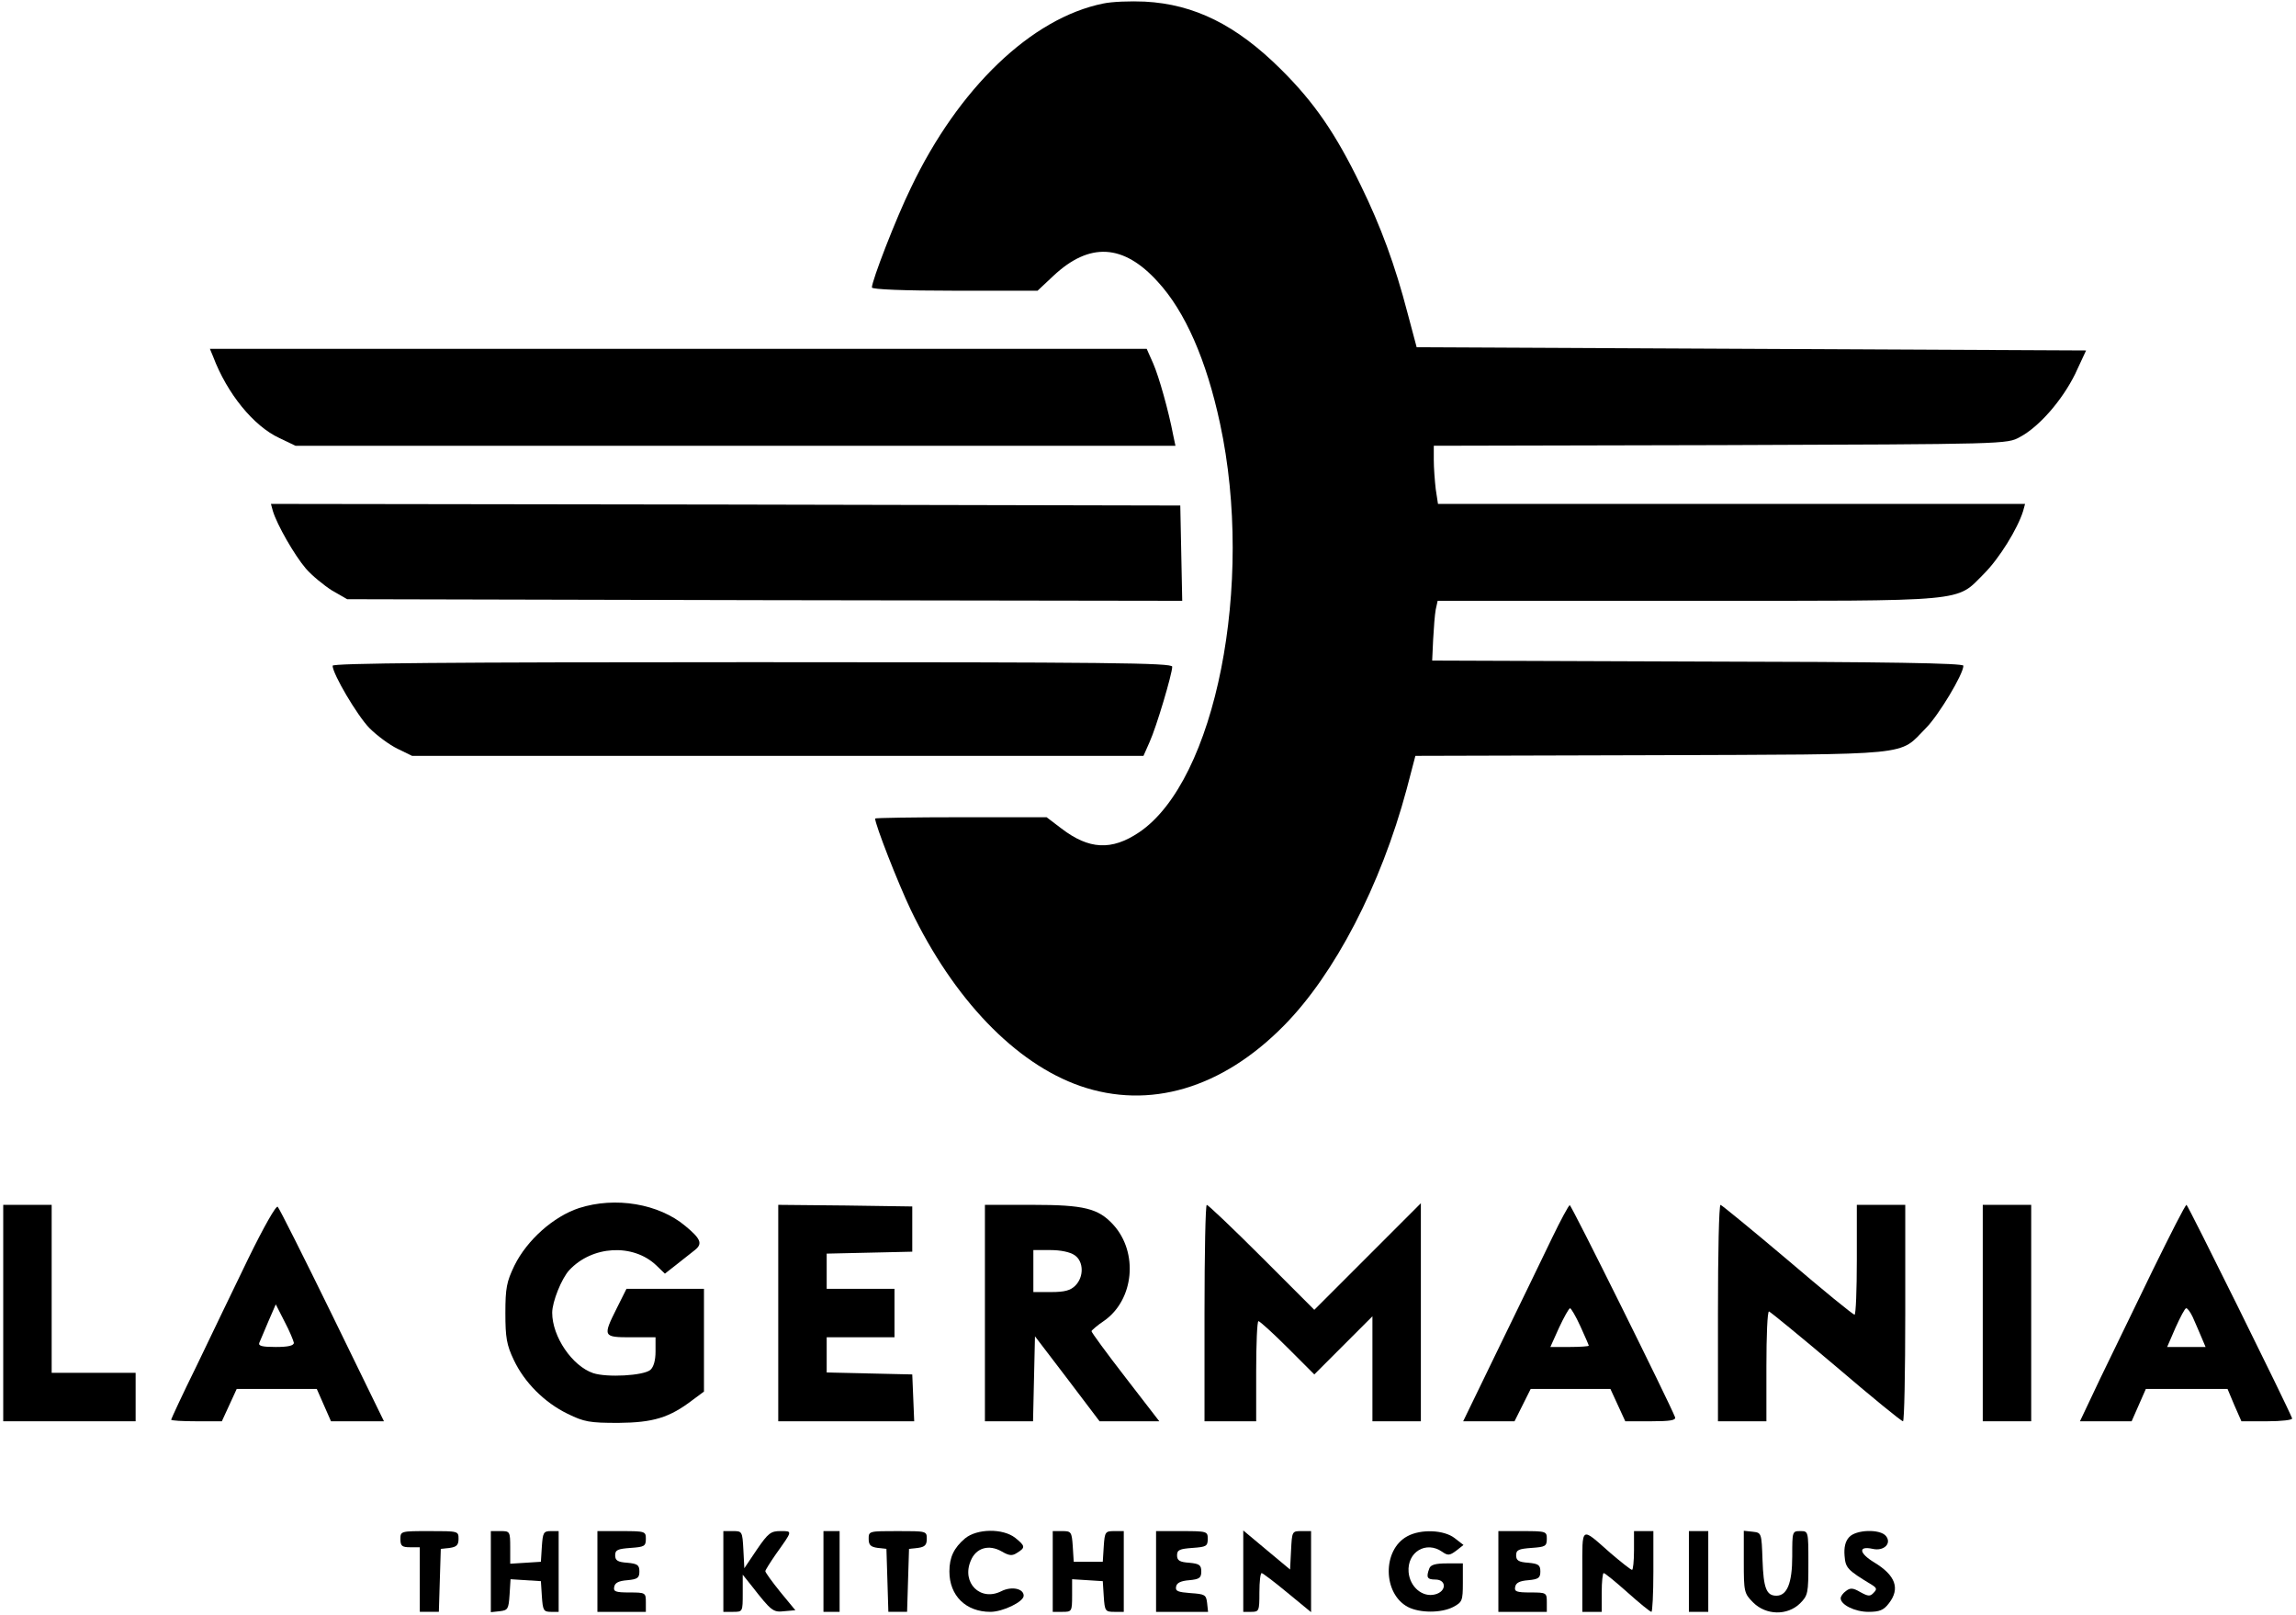 <?xml version="1.0" standalone="no"?>
<!DOCTYPE svg PUBLIC "-//W3C//DTD SVG 20010904//EN"
 "http://www.w3.org/TR/2001/REC-SVG-20010904/DTD/svg10.dtd">
<svg version="1.0" xmlns="http://www.w3.org/2000/svg"
 width="711pt" height="500pt" viewBox="0 0 711 500"
 preserveAspectRatio="xMidYMid meet">
<g transform="translate(0,500) scale(0.1,-0.1)"
fill="#000000" stroke="none">
<path d="M3416 4989 c-222 -45 -448 -262 -595 -570 -47 -96 -121 -288 -121
-309 0 -6 101 -10 256 -10 l257 0 49 46 c112 105 217 99 323 -18 85 -92 151
-243 193 -439 107 -496 -14 -1107 -251 -1266 -85 -57 -155 -53 -240 12 l-46
35 -265 0 c-146 0 -266 -2 -266 -4 0 -19 71 -200 110 -282 133 -277 324 -476
525 -546 214 -74 439 -8 631 187 157 159 300 434 380 732 l27 103 731 2 c825
3 764 -3 850 84 39 39 116 167 116 193 0 8 -233 12 -822 13 l-823 3 3 65 c2
36 5 77 8 93 l6 27 772 0 c882 0 831 -5 920 84 47 47 104 139 121 194 l6 22
-909 0 -909 0 -7 46 c-3 26 -6 66 -6 90 l0 44 888 2 c887 3 887 3 927 25 60
32 131 114 171 195 l34 73 -1036 5 -1037 5 -28 105 c-39 150 -83 269 -145 396
-78 161 -144 257 -248 360 -137 136 -267 201 -421 209 -44 2 -102 0 -129 -6z"/>
<path d="M660 3896 c43 -114 125 -215 205 -252 l50 -24 1362 0 1363 0 -7 33
c-14 74 -44 181 -62 222 l-20 45 -1450 0 -1451 0 10 -24z"/>
<path d="M845 3418 c13 -43 67 -137 102 -178 19 -22 56 -52 81 -68 l47 -27
1293 -3 1293 -2 -3 147 -3 148 -1408 3 -1408 2 6 -22z"/>
<path d="M1030 2939 c0 -25 76 -154 114 -193 23 -23 62 -52 87 -64 l45 -22
1133 0 1132 0 19 43 c21 46 70 211 70 233 0 12 -198 14 -1300 14 -941 0 -1300
-3 -1300 -11z"/>
<path d="M1793 1260 c-79 -26 -161 -99 -200 -178 -24 -50 -28 -69 -28 -147 0
-76 4 -99 26 -145 33 -70 95 -132 167 -167 51 -25 68 -28 157 -28 108 1 158
16 230 71 l35 26 0 159 0 159 -120 0 -120 0 -30 -60 c-44 -88 -43 -90 45 -90
l75 0 0 -44 c0 -28 -6 -48 -16 -57 -22 -18 -134 -24 -177 -10 -65 22 -127 113
-127 187 0 34 29 106 53 132 71 76 197 83 269 15 l27 -26 37 29 c20 16 46 36
57 45 23 19 17 34 -30 73 -83 70 -218 92 -330 56z"/>
<path d="M10 935 l0 -335 205 0 205 0 0 75 0 75 -130 0 -130 0 0 260 0 260
-75 0 -75 0 0 -335z"/>
<path d="M769 1104 c-45 -93 -117 -242 -160 -332 -44 -89 -79 -165 -79 -167 0
-3 35 -5 78 -5 l79 0 23 50 23 50 124 0 124 0 22 -50 22 -50 82 0 82 0 -160
328 c-88 180 -164 331 -169 336 -5 5 -43 -62 -91 -160z m141 -261 c0 -9 -18
-13 -56 -13 -41 0 -55 3 -51 13 3 6 15 36 28 66 l23 53 27 -53 c16 -30 28 -60
29 -66z"/>
<path d="M2410 935 l0 -335 210 0 211 0 -3 73 -3 72 -132 3 -133 3 0 54 0 55
105 0 105 0 0 75 0 75 -105 0 -105 0 0 55 0 54 133 3 132 3 0 70 0 70 -207 3
-208 2 0 -335z"/>
<path d="M3050 935 l0 -335 75 0 74 0 3 132 3 131 100 -131 100 -132 92 0 93
0 -105 136 c-58 75 -105 139 -105 143 1 3 18 18 39 32 93 65 107 212 28 298
-46 50 -90 61 -249 61 l-148 0 0 -335z m278 179 c28 -19 29 -67 2 -94 -15 -15
-33 -20 -75 -20 l-55 0 0 65 0 65 53 0 c31 0 61 -6 75 -16z"/>
<path d="M3730 935 l0 -335 80 0 80 0 0 155 c0 85 3 155 7 155 4 0 45 -37 90
-82 l83 -83 90 90 90 90 0 -163 0 -162 75 0 75 0 0 337 0 338 -165 -165 -165
-165 -163 163 c-89 89 -166 162 -170 162 -4 0 -7 -151 -7 -335z"/>
<path d="M4806 1167 c-27 -56 -100 -207 -162 -334 l-113 -233 79 0 80 0 25 50
25 50 123 0 124 0 23 -50 23 -50 80 0 c59 0 78 3 74 13 -18 46 -321 657 -326
656 -3 0 -28 -46 -55 -102z m88 -273 c14 -31 26 -58 26 -60 0 -2 -27 -4 -59
-4 l-60 0 27 60 c15 32 30 59 34 60 3 0 18 -25 32 -56z"/>
<path d="M5320 935 l0 -335 75 0 75 0 0 170 c0 94 3 170 8 170 4 -1 97 -77
207 -170 110 -94 203 -170 208 -170 4 0 7 151 7 335 l0 335 -75 0 -75 0 0
-170 c0 -93 -3 -170 -7 -170 -5 0 -98 76 -208 170 -110 93 -203 169 -207 170
-5 0 -8 -151 -8 -335z"/>
<path d="M6140 935 l0 -335 75 0 75 0 0 335 0 335 -75 0 -75 0 0 -335z"/>
<path d="M6666 1067 c-54 -111 -127 -262 -162 -334 l-63 -133 80 0 80 0 22 50
22 50 126 0 127 0 21 -50 22 -50 80 0 c44 0 79 4 77 9 -14 37 -323 661 -327
661 -4 0 -50 -91 -105 -203z m124 -144 c7 -16 19 -43 26 -60 l14 -33 -59 0
-60 0 26 60 c15 33 29 60 33 60 4 0 13 -12 20 -27z"/>
<path d="M1240 235 c0 -21 5 -25 30 -25 l30 0 0 -100 0 -100 30 0 29 0 3 98 3
97 28 3 c21 3 27 9 27 28 0 24 -1 24 -90 24 -89 0 -90 0 -90 -25z"/>
<path d="M1520 134 l0 -125 28 3 c25 3 27 7 30 51 l3 48 47 -3 47 -3 3 -47 c3
-43 5 -48 28 -48 l24 0 0 125 0 125 -24 0 c-23 0 -25 -5 -28 -47 l-3 -48 -47
-3 -48 -3 0 50 c0 50 -1 51 -30 51 l-30 0 0 -126z"/>
<path d="M1850 135 l0 -125 75 0 75 0 0 30 c0 29 -1 30 -51 30 -43 0 -50 3
-47 17 2 13 14 19 41 21 31 3 37 7 37 27 0 20 -6 24 -37 27 -30 2 -38 7 -38
23 0 17 8 20 48 23 42 3 47 5 47 28 0 23 -2 24 -75 24 l-75 0 0 -125z"/>
<path d="M2240 135 l0 -125 30 0 c30 0 30 0 30 58 l0 57 28 -35 c61 -78 66
-82 101 -78 l34 3 -47 57 c-25 31 -46 60 -46 64 0 3 15 27 33 53 52 73 52 71
14 71 -30 0 -38 -6 -73 -57 l-39 -58 -3 58 c-3 56 -4 57 -32 57 l-30 0 0 -125z"/>
<path d="M2550 135 l0 -125 25 0 25 0 0 125 0 125 -25 0 -25 0 0 -125z"/>
<path d="M2690 236 c0 -19 6 -25 28 -28 l27 -3 3 -97 3 -98 29 0 29 0 3 98 3
97 28 3 c21 3 27 9 27 28 0 24 -1 24 -90 24 -89 0 -90 0 -90 -24z"/>
<path d="M2988 237 c-34 -29 -48 -58 -48 -102 0 -75 51 -125 127 -125 38 0
103 31 103 50 0 22 -37 30 -69 14 -65 -33 -124 26 -95 94 16 40 56 52 96 29
24 -14 33 -14 48 -4 26 16 25 21 -6 46 -38 30 -119 29 -156 -2z"/>
<path d="M3260 135 l0 -125 30 0 c29 0 30 1 30 51 l0 50 48 -3 47 -3 3 -47 c3
-46 5 -48 33 -48 l29 0 0 125 0 125 -29 0 c-28 0 -30 -2 -33 -47 l-3 -48 -45
0 -45 0 -3 48 c-3 45 -5 47 -33 47 l-29 0 0 -125z"/>
<path d="M3580 135 l0 -125 81 0 80 0 -3 28 c-3 25 -7 27 -51 30 -39 3 -48 6
-45 20 2 12 15 18 41 20 31 3 37 7 37 27 0 20 -6 24 -37 27 -30 2 -38 7 -38
23 0 17 8 20 48 23 42 3 47 5 47 28 0 23 -2 24 -80 24 l-80 0 0 -125z"/>
<path d="M3850 136 l0 -126 25 0 c24 0 25 3 25 60 0 33 3 60 7 60 3 0 39 -27
80 -61 l73 -60 0 125 0 126 -30 0 c-29 0 -29 -1 -32 -60 l-3 -59 -72 60 -73
61 0 -126z"/>
<path d="M4358 244 c-78 -42 -76 -178 2 -219 37 -19 103 -19 140 0 28 15 30
19 30 75 l0 60 -49 0 c-35 0 -51 -4 -55 -16 -10 -27 -7 -34 19 -34 35 0 35
-37 -1 -46 -39 -10 -78 23 -82 69 -5 62 54 98 104 63 17 -12 23 -12 43 3 l23
18 -27 21 c-33 26 -105 29 -147 6z"/>
<path d="M4640 135 l0 -125 75 0 75 0 0 30 c0 29 -1 30 -51 30 -43 0 -50 3
-47 17 2 13 14 19 41 21 31 3 37 7 37 27 0 20 -6 24 -37 27 -30 2 -38 7 -38
23 0 17 8 20 48 23 42 3 47 5 47 28 0 23 -2 24 -75 24 l-75 0 0 -125z"/>
<path d="M4900 136 l0 -126 30 0 30 0 0 60 c0 33 3 60 6 60 4 0 37 -27 74 -60
37 -33 70 -60 74 -60 3 0 6 56 6 125 l0 125 -30 0 -30 0 0 -60 c0 -33 -3 -60
-6 -60 -4 0 -34 24 -68 53 -92 81 -86 85 -86 -57z"/>
<path d="M5230 135 l0 -125 30 0 30 0 0 125 0 125 -30 0 -30 0 0 -125z"/>
<path d="M5400 165 c0 -93 1 -98 29 -126 40 -40 106 -41 145 -3 25 25 26 32
26 125 0 99 0 99 -25 99 -25 0 -25 -1 -25 -78 0 -83 -16 -122 -49 -122 -31 0
-40 23 -43 110 -3 84 -3 85 -30 88 l-28 3 0 -96z"/>
<path d="M5726 241 c-12 -13 -16 -32 -14 -57 3 -38 8 -44 84 -90 16 -10 17
-14 6 -25 -11 -12 -17 -11 -41 2 -22 13 -31 14 -44 4 -10 -7 -17 -17 -17 -23
0 -20 44 -42 86 -42 34 0 47 5 63 26 36 46 21 87 -45 127 -48 29 -50 52 -5 42
35 -8 60 17 41 40 -18 22 -93 20 -114 -4z"/>
</g>
</svg>

